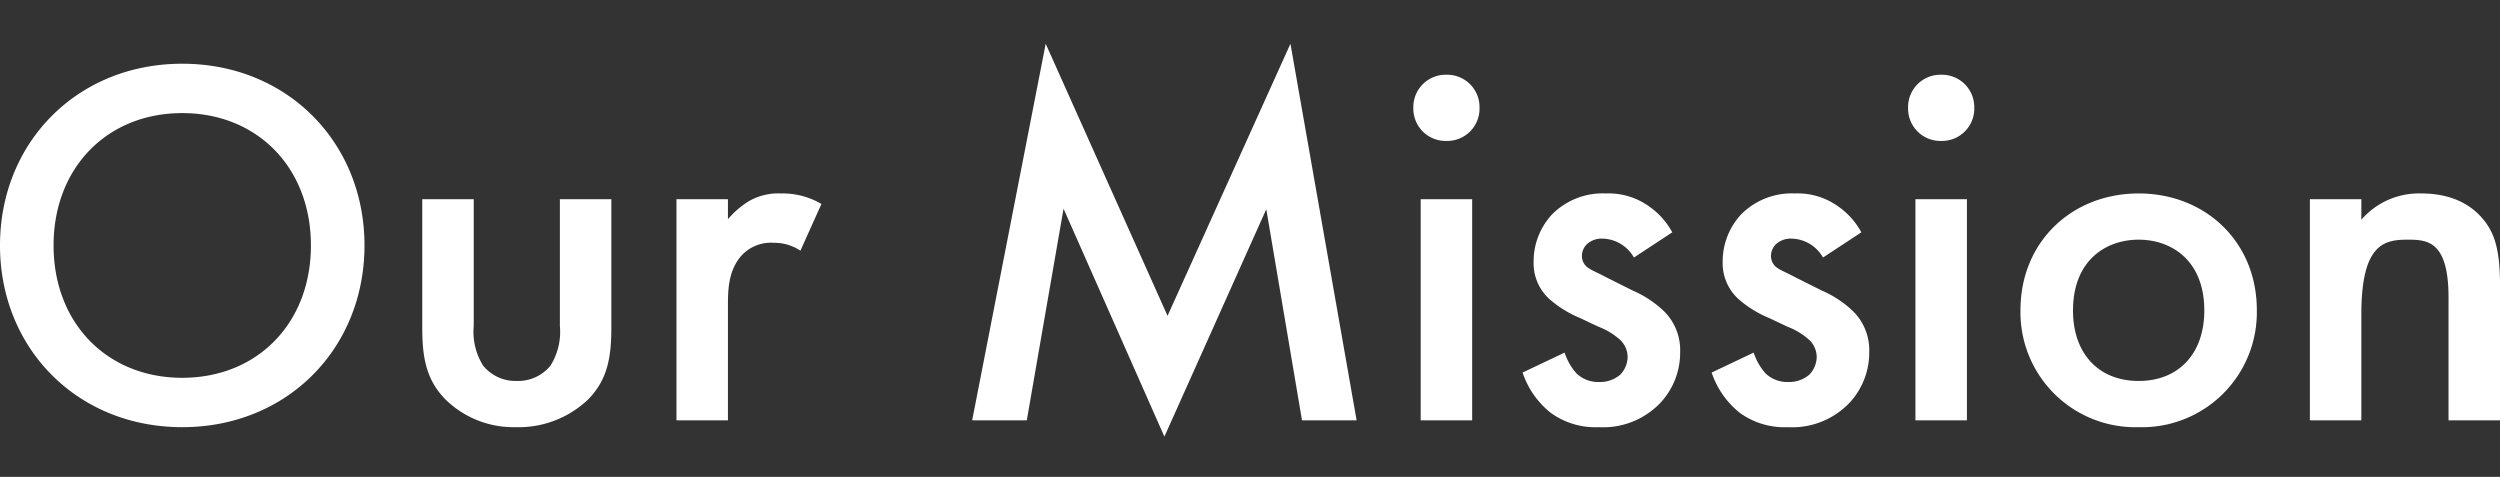 <svg xmlns="http://www.w3.org/2000/svg" width="285.6" height="54.48" viewBox="0 0 285.6 54.48">
  <rect x="0" y="0" width="285.6" height="54.48" fill="#333333" stroke="none"/>
  <g id="top-ideal-dt02" transform="translate(-106.88 -7013)">
    <path id="top-ideal-dt02-2" data-name="top-ideal-dt02" d="M23.7-40.74c-12,0-20.82,9-20.82,20.76S11.7.78,23.7.78s20.82-9,20.82-20.76S35.7-40.74,23.7-40.74Zm0,35.88C15.12-4.86,9-11.1,9-19.98S15.12-35.1,23.7-35.1s14.7,6.24,14.7,15.12S32.28-4.86,23.7-4.86Zm27.42-20.4v14.64c0,3.24.36,5.94,2.7,8.28A11.1,11.1,0,0,0,61.8.78a11.52,11.52,0,0,0,8.22-3.12c2.34-2.34,2.7-5.04,2.7-8.28V-25.26H66.84V-10.8a7.272,7.272,0,0,1-1.08,4.56A4.779,4.779,0,0,1,61.92-4.5a4.779,4.779,0,0,1-3.84-1.74A7.272,7.272,0,0,1,57-10.8V-25.26ZM80.16,0h5.88V-13.08c0-1.68,0-4.08,1.62-5.82a4.581,4.581,0,0,1,3.66-1.38,5.323,5.323,0,0,1,3,.9l2.4-5.34a8.723,8.723,0,0,0-4.62-1.2,6.791,6.791,0,0,0-3.6.84,10.17,10.17,0,0,0-2.46,2.1v-2.28H80.16Zm40.02,0,4.2-24.18L135.9,1.86l11.64-25.98L151.62,0h6.24L150.3-43.02,136.26-11.94,122.34-43.02,113.94,0Zm45-25.26V0h5.88V-25.26Zm-.84-10.44a3.691,3.691,0,0,0,3.78,3.78,3.691,3.691,0,0,0,3.78-3.78,3.691,3.691,0,0,0-3.78-3.78A3.691,3.691,0,0,0,164.34-35.7Zm29.58,14.22a8.674,8.674,0,0,0-2.88-3.12,7.9,7.9,0,0,0-4.68-1.32,8.14,8.14,0,0,0-6.18,2.4,7.888,7.888,0,0,0-2.1,5.4,5.507,5.507,0,0,0,1.8,4.26,12.461,12.461,0,0,0,3.48,2.16l2.16,1.02a7.747,7.747,0,0,1,2.52,1.56,2.724,2.724,0,0,1,.78,1.92,2.979,2.979,0,0,1-.84,1.98,3.539,3.539,0,0,1-2.4.84A3.6,3.6,0,0,1,183-5.34a6.648,6.648,0,0,1-1.38-2.4l-4.8,2.28a9.844,9.844,0,0,0,3.24,4.62A8.7,8.7,0,0,0,185.52.78a9.02,9.02,0,0,0,7.08-2.82,8.388,8.388,0,0,0,2.22-5.76,6.235,6.235,0,0,0-1.86-4.68,12.122,12.122,0,0,0-3.54-2.34l-3-1.5c-1.26-.66-1.62-.78-1.98-1.02a1.616,1.616,0,0,1-.84-1.44,1.9,1.9,0,0,1,.54-1.32,2.492,2.492,0,0,1,1.8-.66,4.231,4.231,0,0,1,3.6,2.16Zm21.6,0a8.674,8.674,0,0,0-2.88-3.12,7.9,7.9,0,0,0-4.68-1.32,8.14,8.14,0,0,0-6.18,2.4,7.888,7.888,0,0,0-2.1,5.4,5.507,5.507,0,0,0,1.8,4.26,12.461,12.461,0,0,0,3.48,2.16l2.16,1.02a7.747,7.747,0,0,1,2.52,1.56,2.724,2.724,0,0,1,.78,1.92,2.979,2.979,0,0,1-.84,1.98,3.539,3.539,0,0,1-2.4.84,3.6,3.6,0,0,1-2.58-.96,6.648,6.648,0,0,1-1.38-2.4l-4.8,2.28a9.844,9.844,0,0,0,3.24,4.62A8.7,8.7,0,0,0,207.12.78a9.02,9.02,0,0,0,7.08-2.82,8.388,8.388,0,0,0,2.22-5.76,6.235,6.235,0,0,0-1.86-4.68,12.122,12.122,0,0,0-3.54-2.34l-3-1.5c-1.26-.66-1.62-.78-1.98-1.02a1.616,1.616,0,0,1-.84-1.44,1.9,1.9,0,0,1,.54-1.32,2.492,2.492,0,0,1,1.8-.66,4.231,4.231,0,0,1,3.6,2.16Zm6.18-3.78V0h5.88V-25.26Zm-.84-10.44a3.691,3.691,0,0,0,3.78,3.78,3.691,3.691,0,0,0,3.78-3.78,3.691,3.691,0,0,0-3.78-3.78A3.691,3.691,0,0,0,220.86-35.7Zm26.34,9.78c-7.62,0-13.5,5.52-13.5,13.32A13.124,13.124,0,0,0,247.2.78,13.124,13.124,0,0,0,260.7-12.6C260.7-20.4,254.82-25.92,247.2-25.92Zm0,21.42c-4.62,0-7.5-3.18-7.5-8.04,0-5.76,3.78-8.1,7.5-8.1s7.5,2.34,7.5,8.1C254.7-7.68,251.82-4.5,247.2-4.5ZM266.76,0h5.88V-12.12c0-8.16,2.7-8.52,5.34-8.52,2.22,0,4.62.18,4.62,6.6V0h5.88V-15.48c0-3.9-.6-5.64-1.56-7.02-.78-1.08-2.76-3.42-7.44-3.42a8.7,8.7,0,0,0-6.84,3v-2.34h-5.88Z" transform="translate(104 7061.02)" fill="#fff"/>
    <rect id="長方形_1432" data-name="長方形 1432" width="25" height="54.48" transform="translate(237.18 7013)" fill="rgba(255,255,255,0)"/>
  </g>
</svg>
